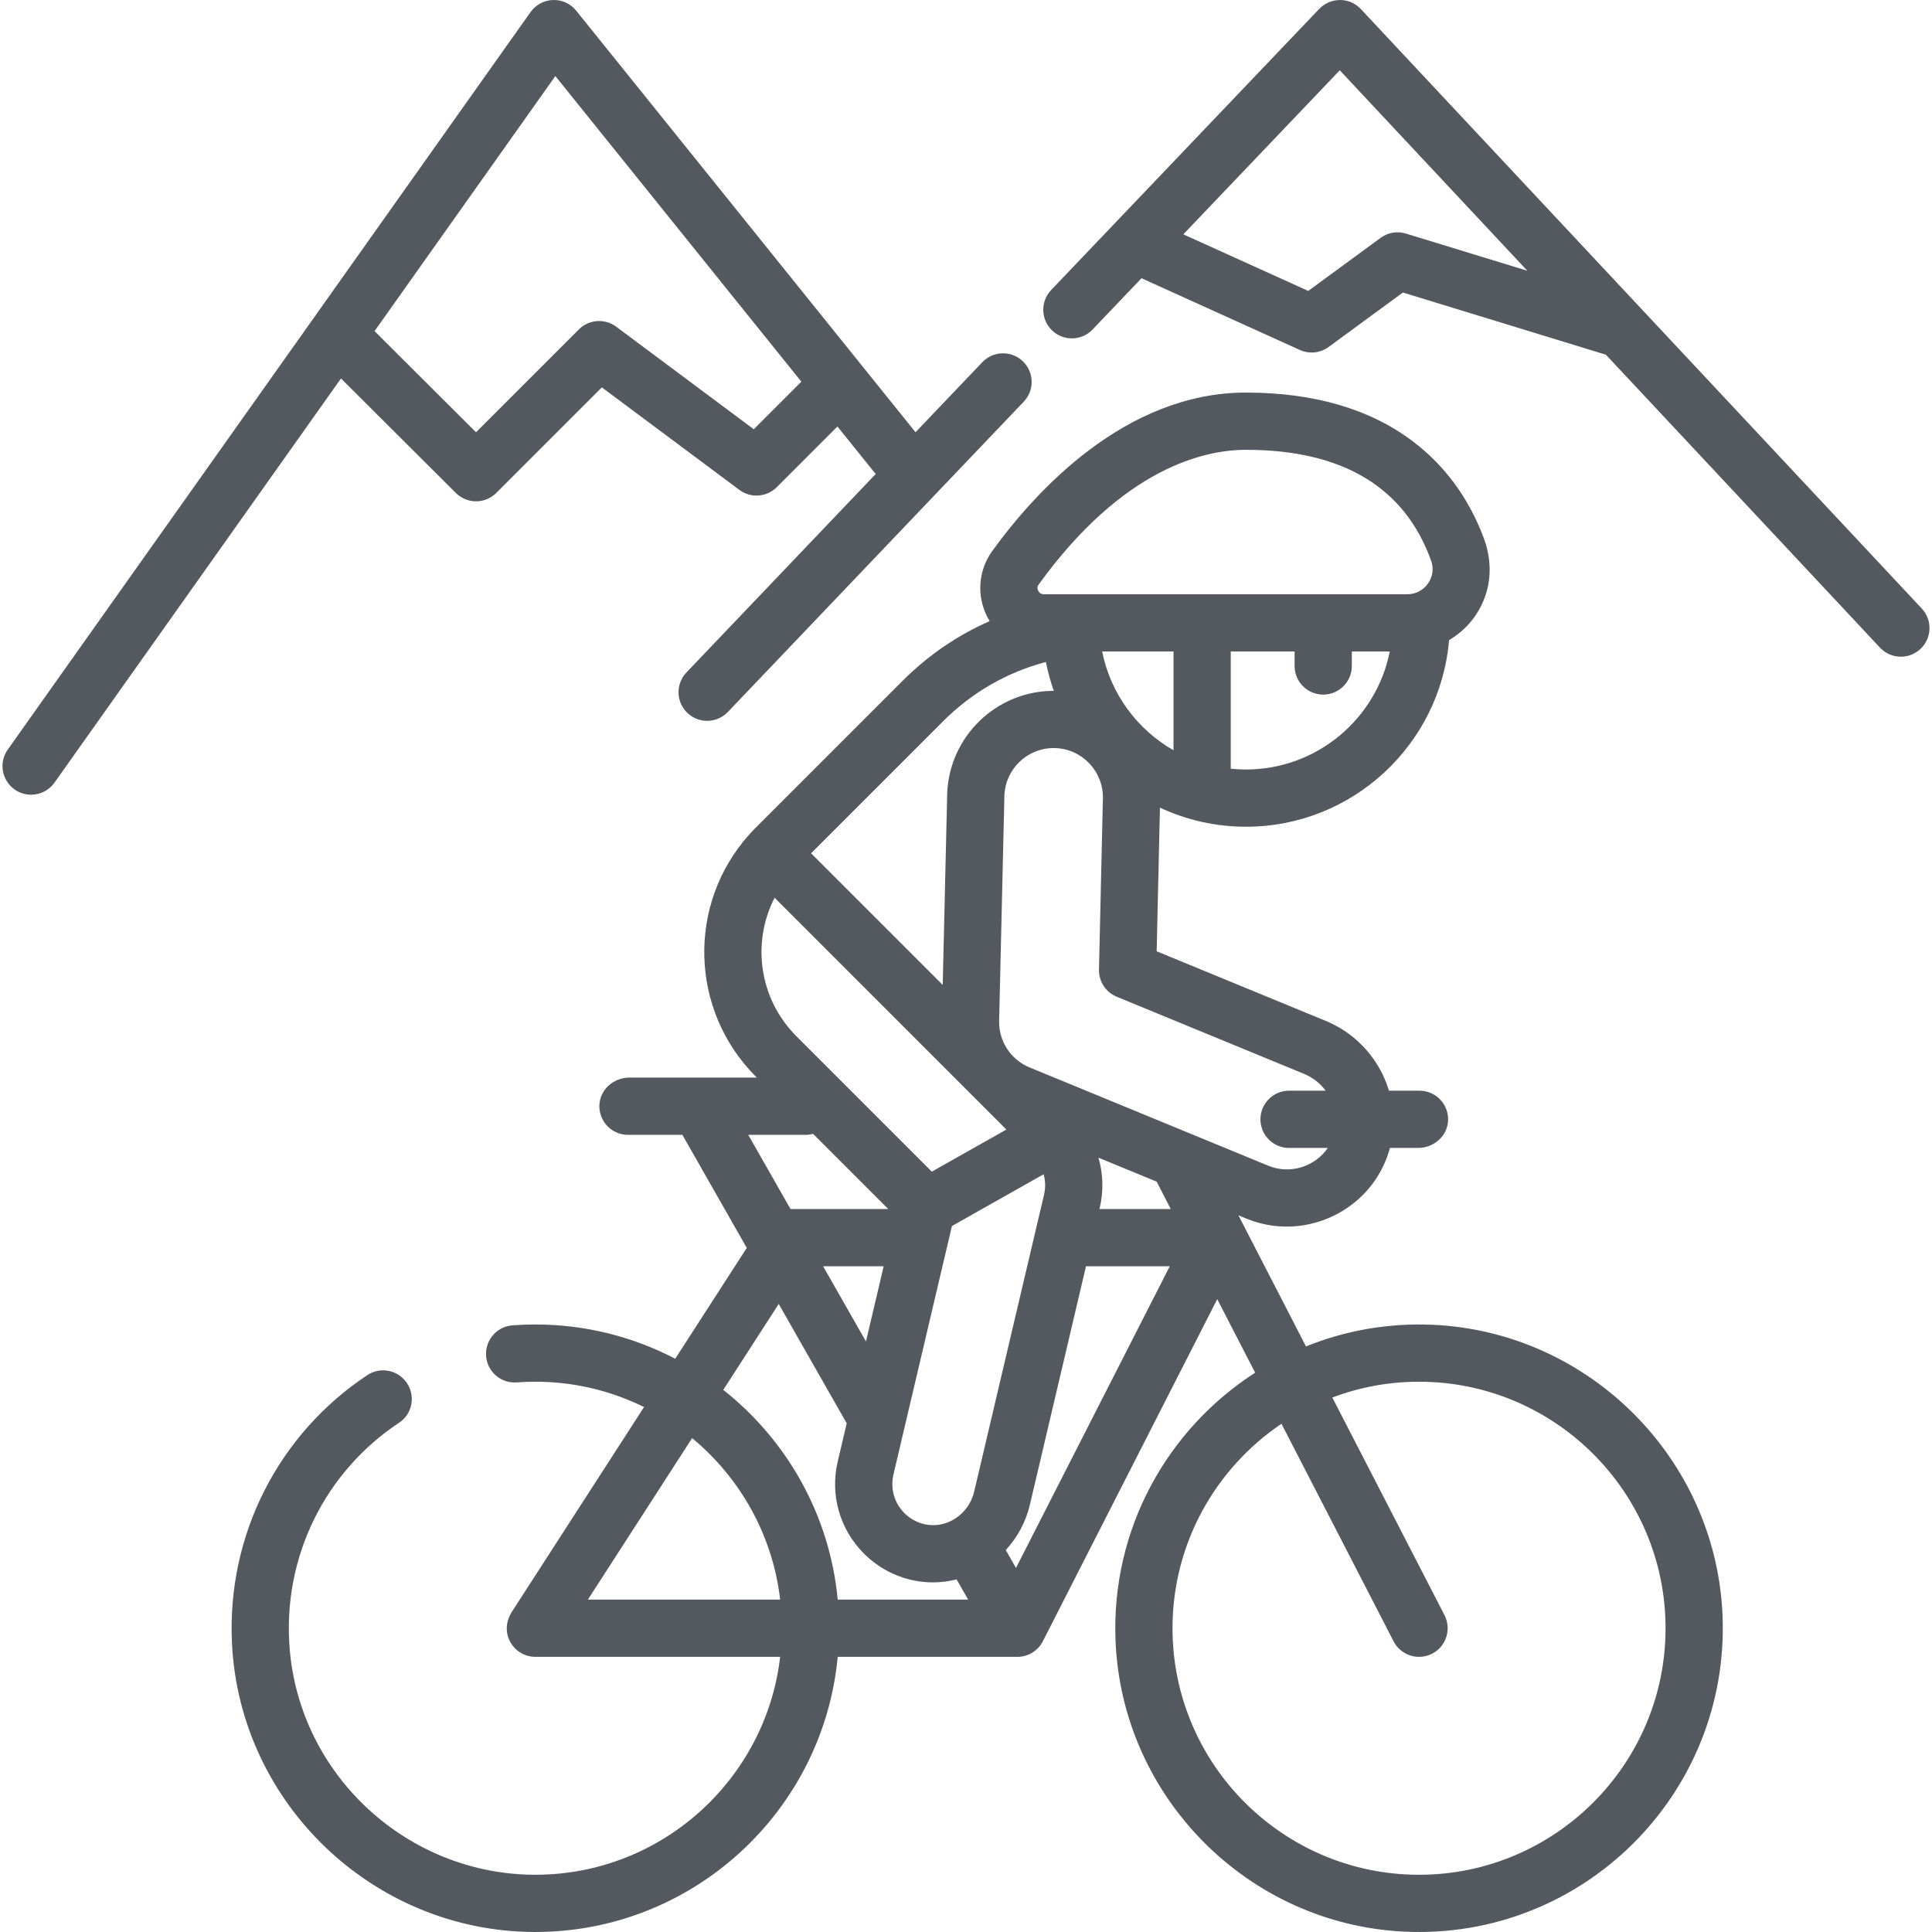 <?xml version="1.0" encoding="iso-8859-1"?>
<!-- Generator: Adobe Illustrator 19.0.0, SVG Export Plug-In . SVG Version: 6.00 Build 0)  -->
<svg xmlns="http://www.w3.org/2000/svg" xmlns:xlink="http://www.w3.org/1999/xlink" version="1.1" id="Capa_1" x="0px" y="0px" viewBox="0 0 512 512" style="enable-background:new 0 0 512 512;" xml:space="preserve" width="512px" height="512px">
<g>
	<g>
		<path d="M456.494,428.21c-1.666-41.508-35.213-75.223-76.71-77.123c-11.943-0.547-23.338,1.554-33.687,5.721l-17.906-34.739    l2.16,0.889c3.466,1.427,7.07,2.103,10.627,2.102c10.936,0,21.422-6.387,26.01-16.955c0.552-1.272,1.003-2.573,1.356-3.891h7.514    c4.153,0,7.774-3.2,7.899-7.351c0.129-4.295-3.314-7.818-7.581-7.818h-8.095c-0.261-0.87-0.562-1.733-0.909-2.588    c-2.905-7.163-8.648-12.95-15.755-15.876L306.528,252.1l0.871-38.068c6.931,3.24,14.654,5.061,22.796,5.061    c28.252,0,51.493-21.799,53.824-49.458c4.408-2.585,7.935-6.712,9.688-11.96c1.641-4.916,1.32-10.264-0.503-15.115    c-3.954-10.525-10.248-19.115-18.717-25.543c-11.349-8.614-26.252-12.981-44.292-12.981c-32.068,0-55.884,26.3-67.226,41.977    c-3.707,5.125-4.22,11.814-1.337,17.455c0.199,0.389,0.415,0.767,0.639,1.136c-8.506,3.731-16.288,9.04-23.043,15.789    l-38.902,38.902c-0.571,0.57-1.125,1.152-1.666,1.749c-0.029,0.031-0.058,0.064-0.086,0.095    c-16.568,18.453-15.805,46.635,1.748,64.189l0.248,0.248h-33.832c-4.153,0-7.774,3.2-7.899,7.351    c-0.129,4.295,3.315,7.818,7.581,7.818h14.415l17.068,29.959l-18.962,29.376c-11.103-5.787-23.706-9.08-37.07-9.08    c-2.019,0-4.04,0.076-6.053,0.226c-4.488,0.335-7.699,4.488-6.901,8.916v0.001c0.689,3.82,4.151,6.498,8.022,6.21    c1.639-0.122,3.286-0.184,4.932-0.184c10.335,0,20.111,2.422,28.807,6.713l-35.058,54.315c-1.203,1.865-1.661,4.163-1.066,6.302    c0.938,3.372,3.966,5.582,7.317,5.582h64.877c-3.765,32.419-31.343,57.681-64.739,57.749    c-33.863,0.07-62.533-26.211-65.251-59.965c-1.947-24.175,9.379-46.843,29.042-59.851c3.214-2.126,4.243-6.376,2.454-9.788    c-2.083-3.975-7.154-5.295-10.896-2.816c-23.448,15.541-37.256,42.246-35.893,70.982c2.019,42.57,37.527,76.469,80.145,76.606    c41.948,0.133,76.55-31.988,80.393-72.917h47.61c2.851,0,5.462-1.6,6.757-4.14l46.209-90.65l10.045,19.487    c-23.154,14.903-38.227,41.325-36.994,71.117c1.712,41.397,35.129,75.039,76.515,77.01    C419.41,514.158,458.385,475.398,456.494,428.21z M310.991,198.829c-9.621-5.495-16.683-14.975-18.91-26.182h18.91V198.829z     M330.195,203.926c-1.362,0-2.708-0.072-4.035-0.21v-31.068h16.922v3.845c0,4.189,3.395,7.584,7.584,7.584    c4.19,0,7.584-3.396,7.584-7.584v-3.845h10.06C364.772,190.457,349.029,203.926,330.195,203.926z M275.259,154.906    c22.474-31.061,44.065-35.7,54.936-35.7c25.545,0,42.051,9.882,49.06,29.371c0.74,2.057,0.442,4.264-0.82,6.058    c-1.27,1.807-3.265,2.844-5.472,2.844h-96.345c-0.837,0-1.266-0.495-1.478-0.91C274.842,155.987,274.883,155.426,275.259,154.906z     M249.952,191.122c7.655-7.648,16.956-12.987,27.221-15.688c0.512,2.622,1.214,5.177,2.092,7.649    c-15.218-0.019-27.87,12.175-28.255,27.521l-1.179,50.415l-34.888-34.889L249.952,191.122z M205.277,237.917l61.426,61.427    l-19.762,11.154l-35.893-35.893C201.153,264.708,199.158,249.81,205.277,237.917z M213.475,300.746c0.691,0,1.356-0.1,1.991-0.273    l19.923,19.923h-25.901l-11.195-19.65H213.475z M234.183,335.566l-4.693,19.938l-11.359-19.938H234.183z M155.795,423.914    l27.623-42.795c12.678,10.472,21.335,25.633,23.331,42.795H155.795z M222.003,423.913c-2.113-22.492-13.52-42.307-30.329-55.586    l14.694-22.764l18.018,31.627l-2.376,10.098c-2.084,8.877,0.519,18.016,6.966,24.452c3.626,3.614,8.192,6.067,13.2,7.093    c1.694,0.348,3.389,0.516,5.065,0.516c2.135,0,4.237-0.281,6.27-0.798l3.055,5.363H222.003z M245.224,403.974    c-2.102-0.431-4.019-1.46-5.536-2.974c-2.697-2.692-3.786-6.521-2.912-10.24l15.498-65.854l24.296-13.712    c0.487,1.742,0.538,3.609,0.104,5.448l-18.516,78.683C256.758,401.271,250.959,405.153,245.224,403.974z M269.244,415.524    l-2.705-4.75c3.035-3.281,5.298-7.355,6.385-11.976l14.879-63.232h22.2L269.244,415.524z M291.373,320.398v-0.001l0.066-0.278    c1.061-4.5,0.908-9.069-0.336-13.32l15.425,6.352l3.735,7.247H291.373z M314.998,300.234c-0.014-0.006-0.028-0.011-0.042-0.017    l-42.093-17.331c-0.79-0.326-1.548-0.728-2.254-1.196c-3.763-2.498-5.942-6.687-5.828-11.22l1.392-59.498    c0.178-7.087,6-12.729,13.048-12.729c0.11,0,0.222,0.001,0.333,0.004c7.197,0.181,12.906,6.184,12.724,13.382    c0,0.006,0,0.011,0,0.017l-1.036,45.313c-0.072,3.136,1.794,5.993,4.695,7.186l49.702,20.464c2.26,0.93,4.219,2.488,5.689,4.438    h-9.715c-4.19,0-7.584,3.396-7.584,7.584c0,4.189,3.395,7.584,7.584,7.584h10.263c-3.407,4.972-9.994,7.088-15.752,4.718    L314.998,300.234z M376.059,496.831c-36.024,0-65.331-29.307-65.331-65.33c0-22.533,11.467-42.437,28.873-54.186l29.718,57.657    c1.347,2.612,3.998,4.111,6.748,4.111c1.17,0,2.357-0.272,3.47-0.844c3.723-1.918,5.186-6.493,3.266-10.216l-29.724-57.669    c7.153-2.697,14.894-4.184,22.98-4.184c36.023,0,65.33,29.306,65.33,65.331C441.389,467.525,412.083,496.831,376.059,496.831z" fill="#54595f"/>
	</g>
</g>
<g>
	<g>
		<path d="M509.29,161.266L360.642,2.403c-1.426-1.523-3.416-2.393-5.502-2.402c-2.091,0.016-4.084,0.84-5.524,2.35l-71.047,74.505    c-2.89,3.032-2.777,7.832,0.255,10.723c3.031,2.89,7.832,2.777,10.723-0.255l12.963-13.593l41.969,19.013    c2.497,1.132,5.407,0.828,7.615-0.793l19.683-14.434L425.576,94l72.639,77.631c1.494,1.596,3.514,2.402,5.541,2.402    c1.857,0,3.717-0.678,5.18-2.046C511.992,169.124,512.153,164.325,509.29,161.266z M372.581,61.898    c-2.289-0.701-4.776-0.281-6.708,1.136l-19.176,14.062l-33.1-14.996l41.454-43.472l49.714,53.13L372.581,61.898z" fill="#54595f"/>
	</g>
</g>
<g>
	<g>
		<path d="M271.05,95.728c-3.031-2.89-7.832-2.778-10.723,0.255l-17.704,18.565L152.699,2.829c-1.491-1.852-3.745-2.902-6.139-2.825    c-2.376,0.073-4.581,1.255-5.956,3.195L2.061,198.638c-2.423,3.417-1.616,8.152,1.801,10.573c1.332,0.945,2.863,1.398,4.38,1.398    c2.375,0,4.715-1.113,6.194-3.199l75.93-107.113l30.438,30.344c1.479,1.475,3.417,2.213,5.354,2.213    c1.941,0,3.882-0.74,5.363-2.222l27.974-27.974l36.453,27.175c3.018,2.249,7.232,1.946,9.896-0.718l16.086-16.087l9.743,12.105    c0.131,0.163,0.272,0.314,0.414,0.463l-50.176,52.617c-2.89,3.032-2.777,7.832,0.255,10.723c1.468,1.401,3.351,2.095,5.233,2.095    c2.001,0,3.999-0.788,5.49-2.35l78.417-82.232C274.195,103.42,274.082,98.619,271.05,95.728z M199.755,113.754L163.302,86.58    c-3.021-2.25-7.233-1.946-9.896,0.718l-27.257,27.256L99.261,87.748l47.914-67.59l65.188,80.989L199.755,113.754z" fill="#54595f"/>
	</g>
</g>
<g>
</g>
<g>
</g>
<g>
</g>
<g>
</g>
<g>
</g>
<g>
</g>
<g>
</g>
<g>
</g>
<g>
</g>
<g>
</g>
<g>
</g>
<g>
</g>
<g>
</g>
<g>
</g>
<g>
</g>
</svg>

